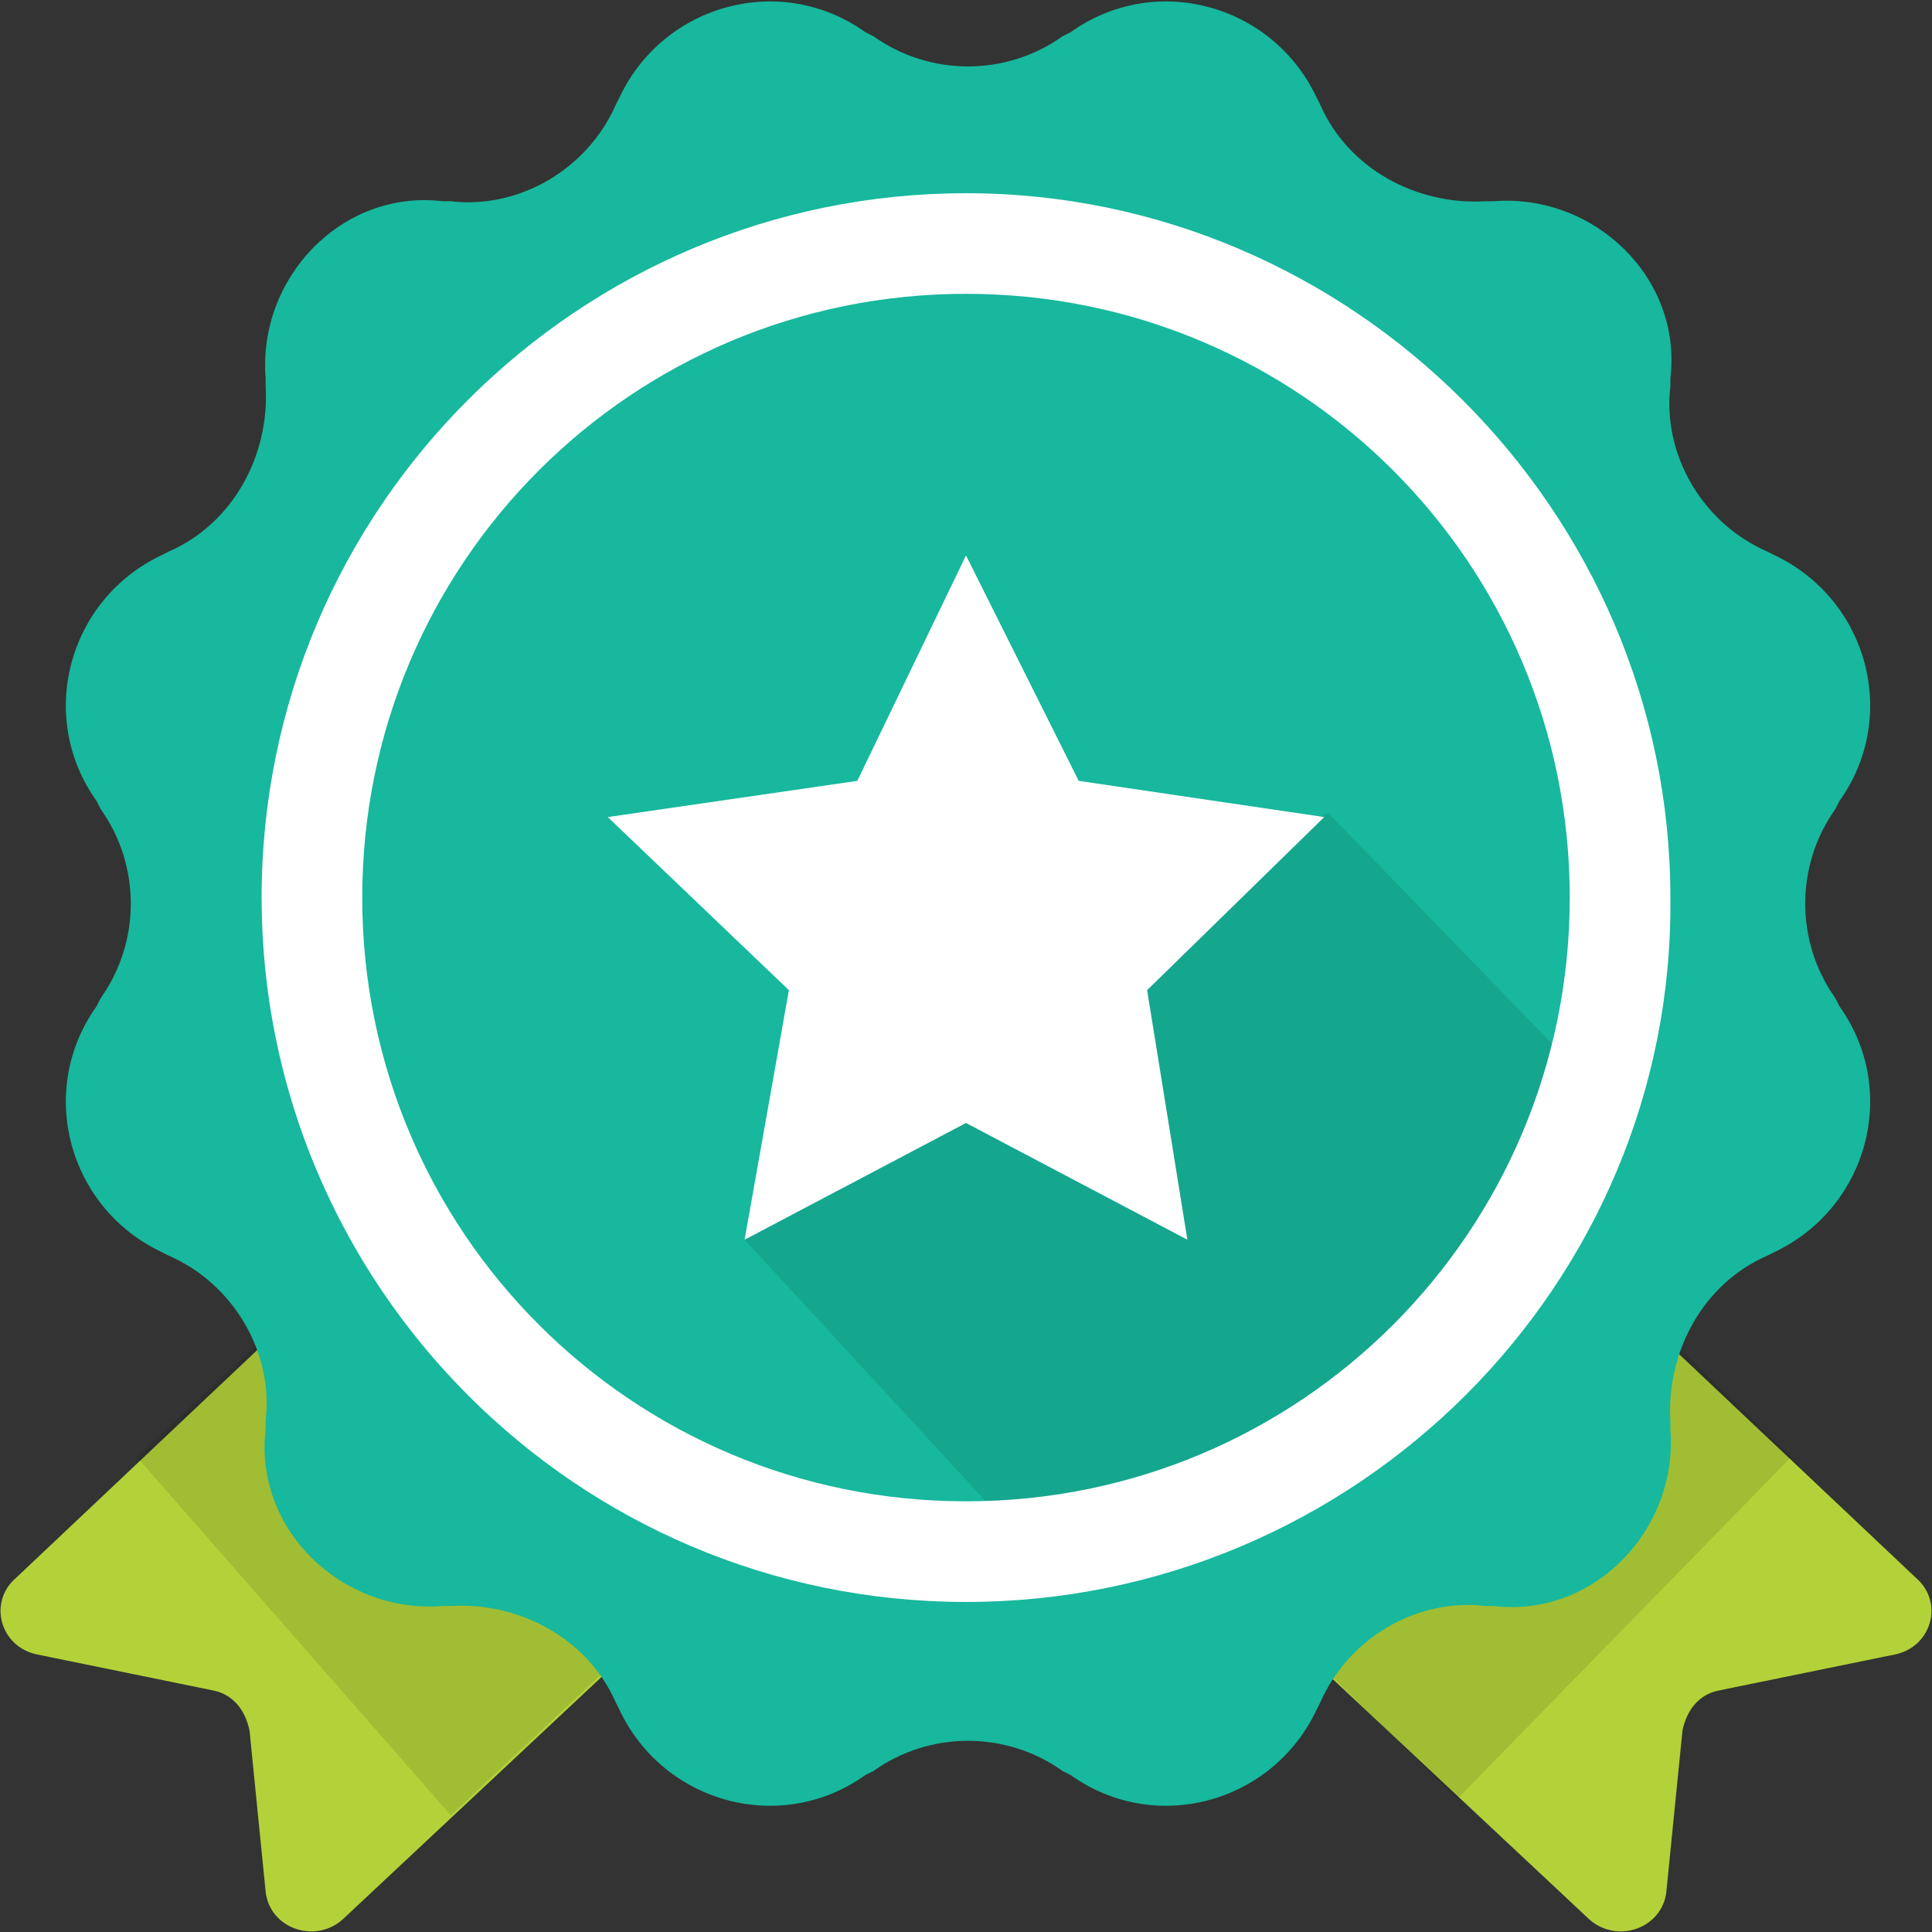 <?xml version="1.0" encoding="utf-8"?>
<!-- Generator: Adobe Illustrator 19.1.0, SVG Export Plug-In . SVG Version: 6.00 Build 0)  -->
<svg version="1.1" id="Layer_1" xmlns="http://www.w3.org/2000/svg" xmlns:xlink="http://www.w3.org/1999/xlink" x="0px" y="0px"
	 viewBox="-281 373 48 48" style="enable-background:new -281 373 48 48;" xml:space="preserve">
<rect x="-281" y="373" width="48" height="48" fill="#333333" stroke="none"/>
<style type="text/css">
	.st0{fill:#B3D239;}
	.st1{opacity:0.1;fill:#010101;enable-background:new    ;}
	.st2{fill:#17B89D;}
	.st3{fill:#FFFFFF;}
</style>
<g id="XMLID_1262_">
	<path id="XMLID_1306_" class="st0" d="M-259.9,408.9l-12.6,11.8c-0.7,0.6-1.8,0.2-1.9-0.7l-0.4-4c-0.1-0.5-0.4-0.9-0.9-1l-4.4-0.9
		c-0.9-0.2-1.2-1.3-0.5-1.9l12.6-11.9L-259.9,408.9z"/>
	<polygon id="XMLID_1276_" class="st1" points="-269.8,418.1 -258.6,407.6 -266.7,399 -277.6,409.2 	"/>
	<path id="XMLID_1275_" class="st0" d="M-254.1,408.9l12.6,11.8c0.7,0.6,1.8,0.2,1.9-0.7l0.4-4c0.1-0.5,0.4-0.9,0.9-1l4.4-0.9
		c0.9-0.2,1.2-1.3,0.5-1.9l-12.6-11.9L-254.1,408.9z"/>
	<polygon id="XMLID_1274_" class="st1" points="-255.8,406.9 -244.8,417.7 -236.5,409.2 -247.2,398.8 	"/>
	<path id="XMLID_1271_" class="st2" d="M-254.6,373.9l0.2-0.1c2.1-1.5,5-0.7,6.1,1.6l0.1,0.2c0.7,1.6,2.4,2.5,4.1,2.4h0.2
		c2.5-0.2,4.7,1.9,4.4,4.4v0.2c-0.2,1.7,0.8,3.4,2.4,4.1l0.2,0.1c2.3,1.1,3.1,4,1.6,6.1l-0.1,0.2c-1,1.4-1,3.3,0,4.7l0.1,0.2
		c1.5,2.1,0.7,5-1.6,6.1l-0.2,0.1c-1.6,0.7-2.5,2.4-2.4,4.1v0.2c0.2,2.5-1.9,4.7-4.4,4.4h-0.2c-1.7-0.2-3.4,0.8-4.1,2.4l-0.1,0.2
		c-1.1,2.3-4,3.1-6.1,1.6l-0.2-0.1c-1.4-1-3.3-1-4.7,0l-0.2,0.1c-2.1,1.5-5,0.7-6.1-1.6l-0.1-0.2c-0.7-1.6-2.4-2.5-4.1-2.4h-0.2
		c-2.5,0.2-4.7-1.9-4.4-4.4v-0.2c0.2-1.7-0.8-3.4-2.4-4.1l-0.2-0.1c-2.3-1.1-3.1-4-1.6-6.1l0.1-0.2c1-1.4,1-3.3,0-4.7l-0.1-0.2
		c-1.5-2.1-0.7-5,1.6-6.1l0.2-0.1c1.6-0.7,2.5-2.4,2.4-4.1v-0.2c-0.2-2.5,1.9-4.7,4.4-4.4h0.2c1.7,0.2,3.4-0.8,4.1-2.4l0.1-0.2
		c1.1-2.3,4-3.1,6.1-1.6l0.2,0.1C-257.9,374.9-256,374.9-254.6,373.9z"/>
	<path id="XMLID_1270_" class="st1" d="M-255.4,411.5c6.6-0.7,12.1-5.3,14-11.5l-6.6-6.8l-7.7,3.8l-6.8,6.8L-255.4,411.5z"/>
	<path id="XMLID_1264_" class="st3" d="M-257,412.8c-9.7,0-17.5-7.9-17.5-17.5c0-9.7,7.9-17.5,17.5-17.5s17.5,7.9,17.5,17.5
		C-239.4,404.9-247.3,412.8-257,412.8z M-257,380.3c-8.3,0-15,6.7-15,15s6.7,15,15,15s15-6.7,15-15S-248.7,380.3-257,380.3z"/>
	<polygon id="XMLID_1263_" class="st3" points="-257,386.8 -254.2,392.4 -248.1,393.3 -252.5,397.6 -251.5,403.8 -257,400.9 
		-262.5,403.8 -261.4,397.6 -265.9,393.3 -259.7,392.4 	"/>
</g>
</svg>

